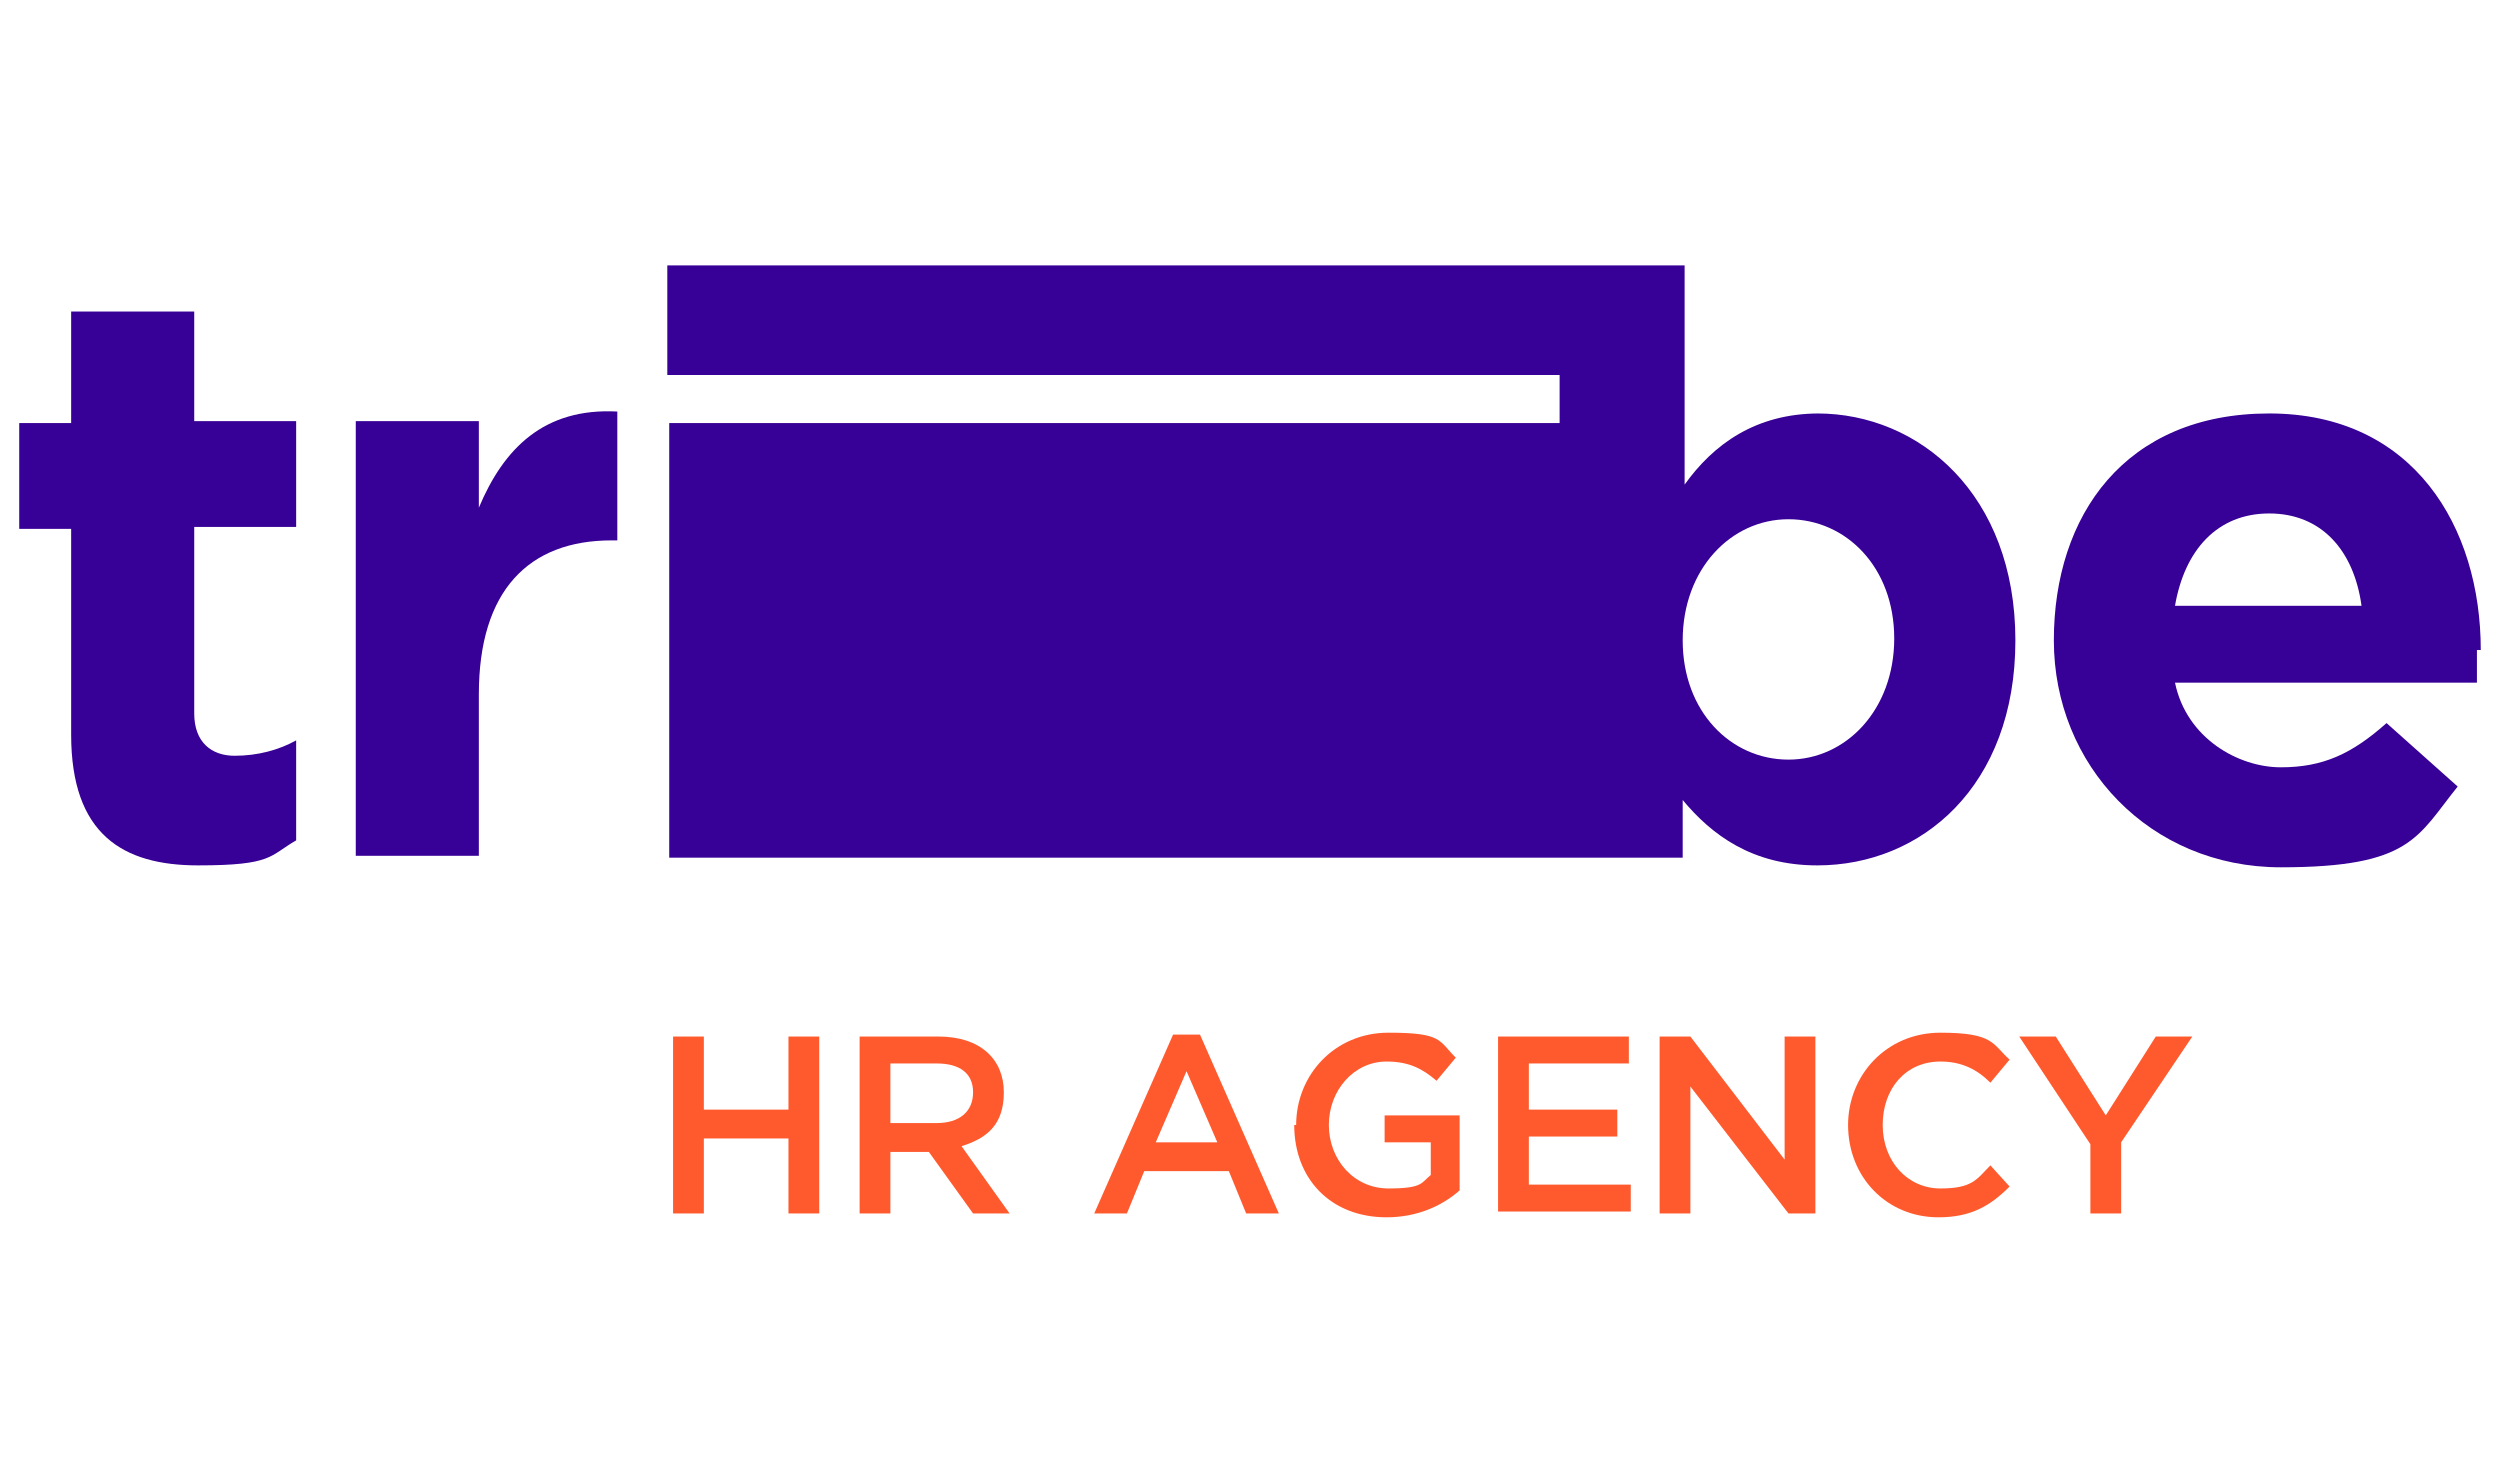 <?xml version="1.0" encoding="UTF-8"?>
<svg xmlns="http://www.w3.org/2000/svg" version="1.1" viewBox="0 0 130 77">
  <defs>
    <style>
      .cls-1 {
        fill: #370096;
      }

      .cls-2 {
        fill: #ff5a2e;
      }
    </style>
  </defs>
  <!-- Generator: Adobe Illustrator 28.6.0, SVG Export Plug-In . SVG Version: 1.2.0 Build 709)  -->
  <g>
    <g id="Layer_1">
      <g>
        <g>
          <path class="cls-2" d="M35,53.9h1.6v3.8h4.4v-3.8h1.6v9.2h-1.6v-3.9h-4.4v3.9h-1.6v-9.2Z"/>
          <path class="cls-2" d="M44.7,53.9h4.1c2.2,0,3.4,1.2,3.4,2.9s-.9,2.4-2.2,2.8l2.5,3.5h-1.9l-2.3-3.2h-2v3.2h-1.6v-9.2h0ZM48.7,58.4c1.2,0,1.9-.6,1.9-1.6s-.7-1.5-1.9-1.5h-2.4v3.1h2.4Z"/>
          <path class="cls-2" d="M60.9,53.8h1.5l4.1,9.3h-1.7l-.9-2.2h-4.4l-.9,2.2h-1.7l4.1-9.3ZM63.3,59.4l-1.6-3.7-1.6,3.7h3.2Z"/>
          <path class="cls-2" d="M67.4,58.5c0-2.6,2-4.8,4.8-4.8s2.6.4,3.5,1.3l-1,1.2c-.7-.6-1.4-1-2.6-1-1.7,0-3,1.5-3,3.3s1.3,3.3,3.1,3.3,1.7-.3,2.2-.7v-1.7h-2.4v-1.4h3.9v3.9c-.9.8-2.2,1.4-3.8,1.4-2.9,0-4.8-2-4.8-4.8Z"/>
          <path class="cls-2" d="M77.9,53.9h6.8v1.4h-5.2v2.4h4.6v1.4h-4.6v2.5h5.3v1.4h-6.9v-9.2Z"/>
          <path class="cls-2" d="M86.4,53.9h1.5l4.9,6.4v-6.4h1.6v9.2h-1.4l-5.1-6.6v6.6h-1.6v-9.2h0Z"/>
          <path class="cls-2" d="M96.1,58.5c0-2.6,2-4.8,4.8-4.8s2.7.6,3.6,1.4l-1,1.2c-.7-.7-1.5-1.1-2.6-1.1-1.8,0-3,1.4-3,3.3s1.3,3.3,3,3.3,1.9-.5,2.6-1.2l1,1.1c-1,1-2,1.6-3.7,1.6-2.7,0-4.7-2.1-4.7-4.8Z"/>
          <path class="cls-2" d="M108.7,59.5l-3.7-5.6h1.9l2.6,4.1,2.6-4.1h1.9l-3.7,5.5v3.7h-1.6v-3.6h0Z"/>
        </g>
        <g>
          <path class="cls-1" d="M10.1,16.2H3.7v5.8H1v5.5h2.7v10.7c0,5.2,2.7,6.8,6.6,6.8s3.7-.5,5.1-1.3v-5.2c-.9.5-2,.8-3.2.8s-2.1-.7-2.1-2.2v-9.7h5.3v-5.5h-5.3v-5.8Z"/>
          <path class="cls-1" d="M24.9,26.5v-4.6h-6.4v22.6h6.4v-8.4c0-5.4,2.6-8,6.9-8h.3v-6.7c-3.8-.2-5.9,1.9-7.2,5Z"/>
          <path class="cls-1" d="M94.6,21.5c-3.3,0-5.5,1.6-7,3.7v-11.4h-52.9v5.7h46.4v2.5h-46.3v22.6h52.7v-3c1.5,1.8,3.6,3.4,7,3.4,5.4,0,10.3-4.1,10.3-11.7s-5-11.8-10.3-11.8ZM93,39.5c-3,0-5.5-2.5-5.5-6.2s2.5-6.3,5.5-6.3,5.5,2.5,5.5,6.2-2.5,6.3-5.5,6.3Z"/>
          <path class="cls-1" d="M129,33.8c0-6.4-3.5-12.3-11-12.3s-11.2,5.3-11.2,11.8,5,11.8,11.8,11.8,7.1-1.6,9.2-4.2l-3.7-3.3c-1.8,1.6-3.3,2.3-5.5,2.3s-4.9-1.5-5.5-4.4h15.7c0-.6,0-1.2,0-1.7ZM113.1,31.5c.5-2.9,2.2-4.8,4.9-4.8s4.4,1.9,4.8,4.8h-9.7Z"/>
        </g>
      </g>
    </g>
  </g>
</svg>
